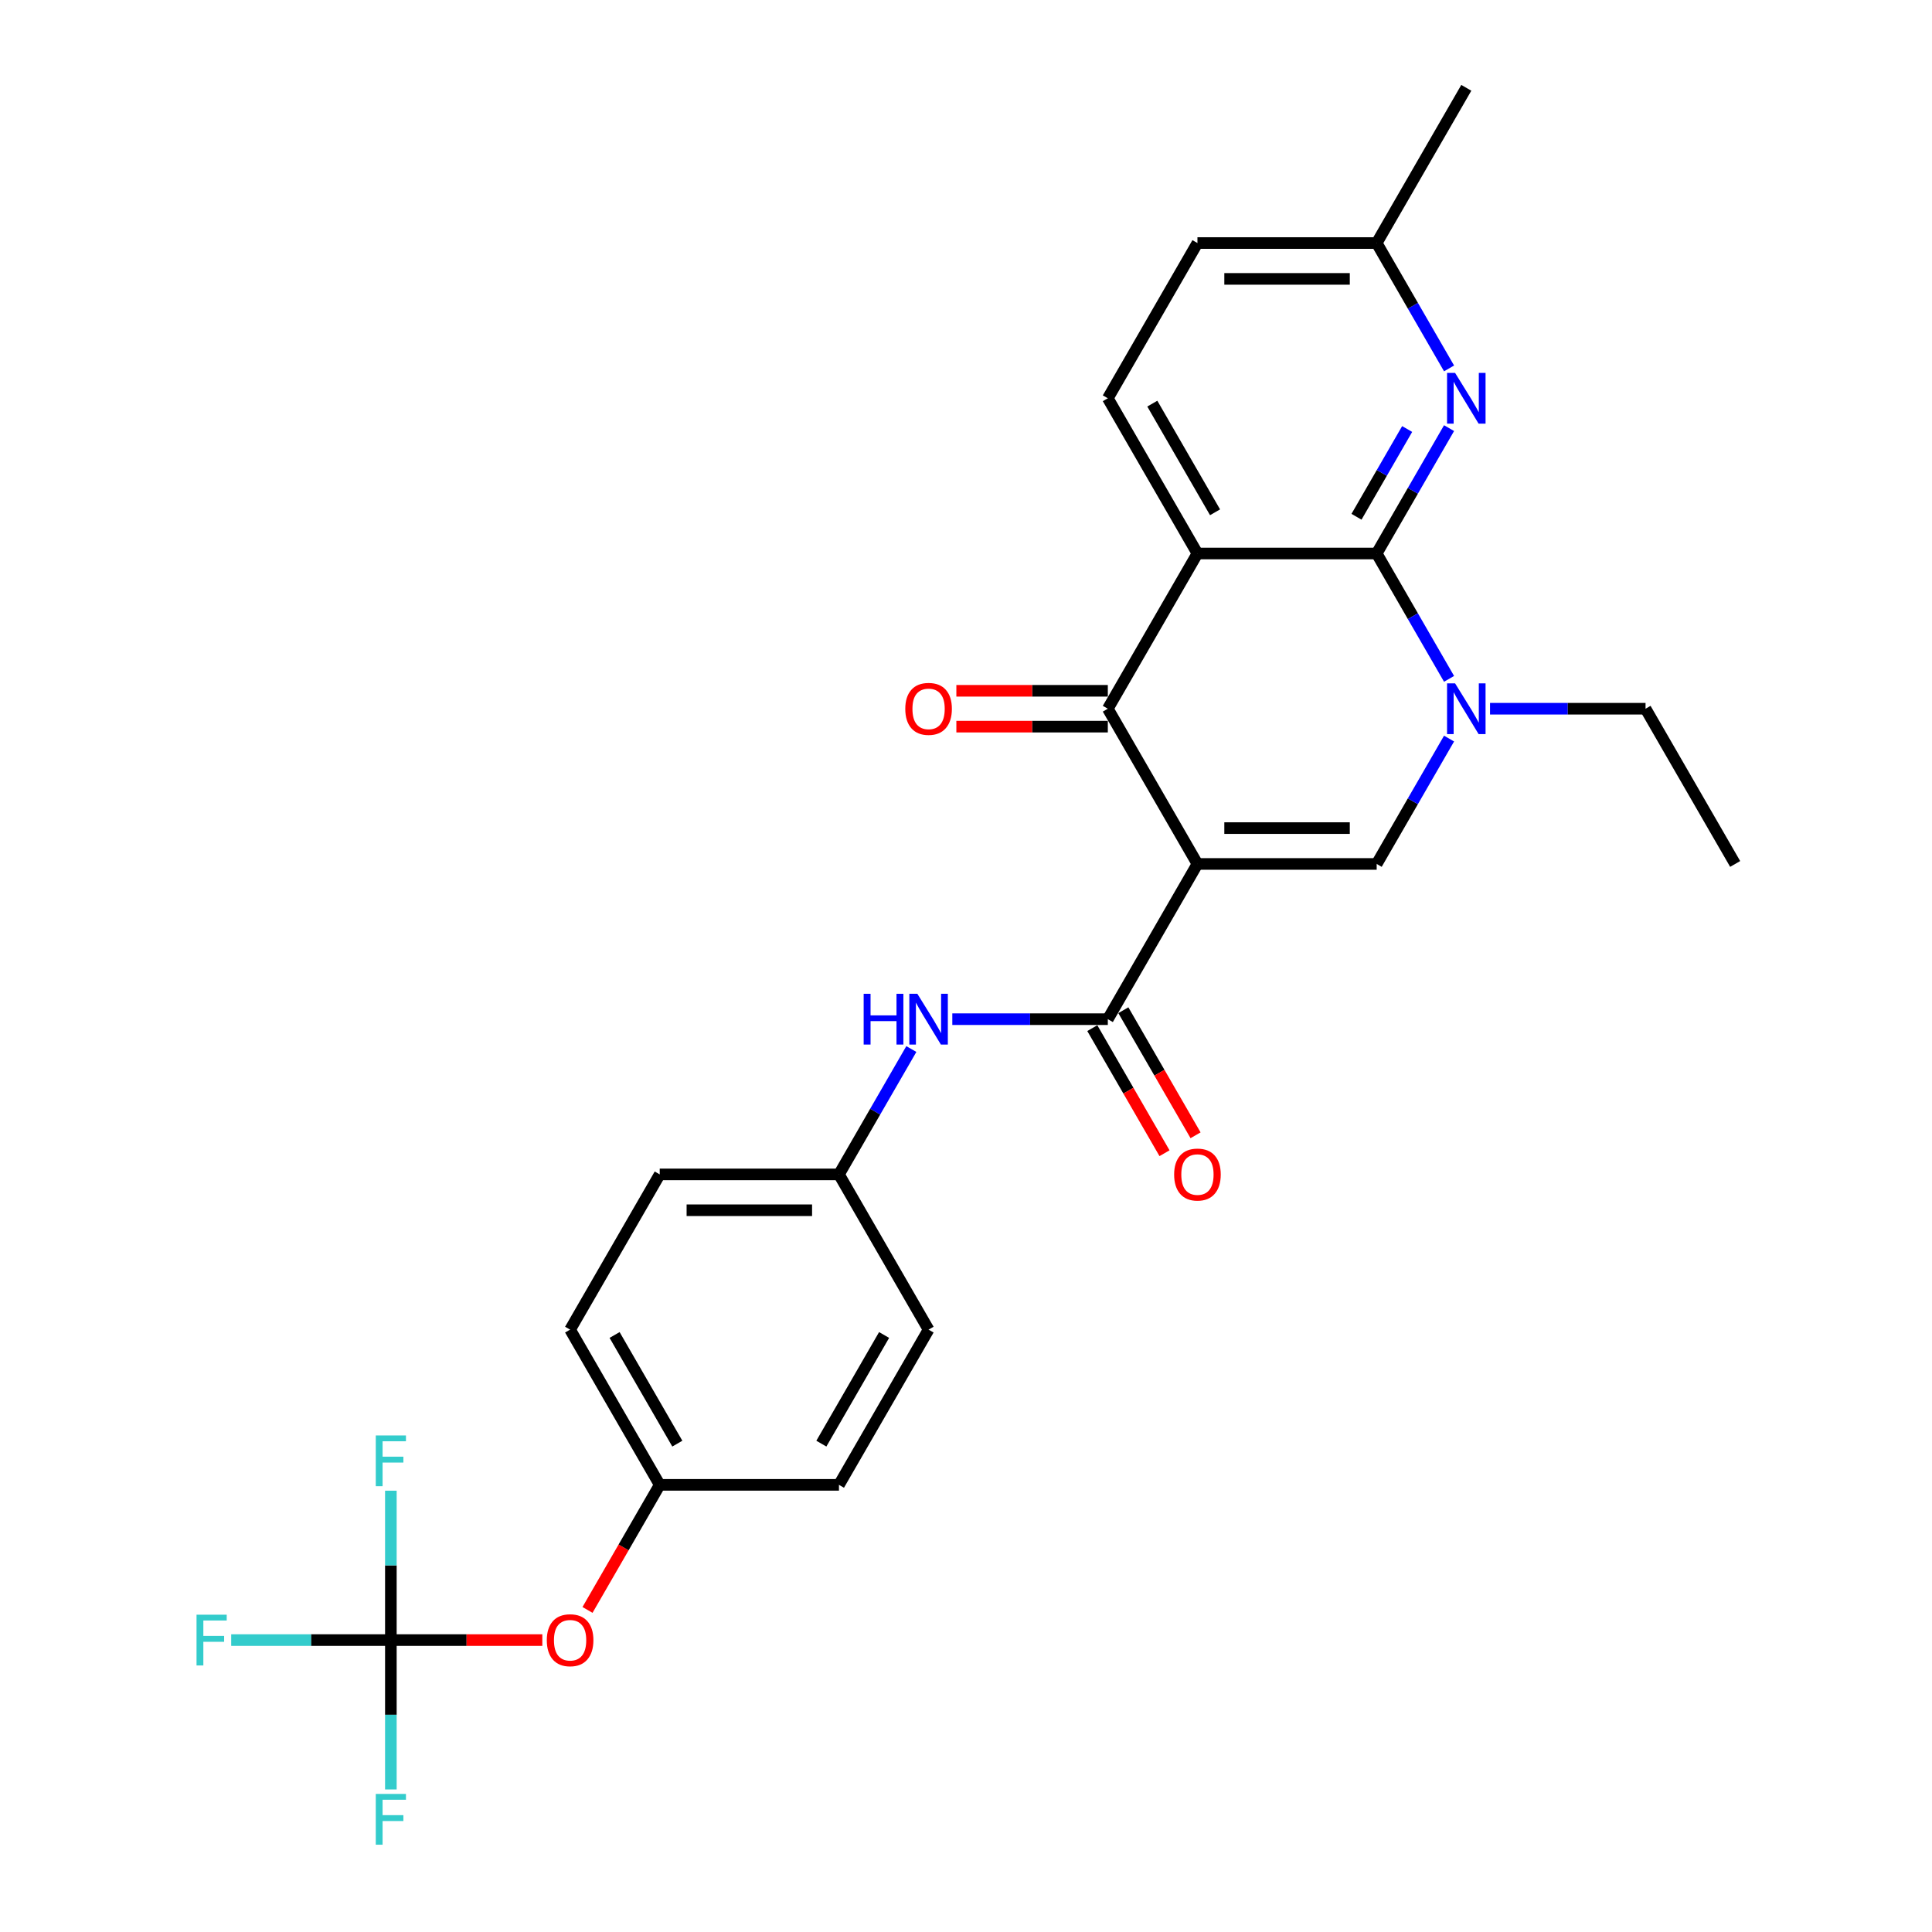 <?xml version='1.0' encoding='iso-8859-1'?>
<svg version='1.1' baseProfile='full'
              xmlns='http://www.w3.org/2000/svg'
                      xmlns:rdkit='http://www.rdkit.org/xml'
                      xmlns:xlink='http://www.w3.org/1999/xlink'
                  xml:space='preserve'
width='1000px' height='1000px' viewBox='0 0 1000 1000'>
<!-- END OF HEADER -->
<rect style='opacity:1.0;fill:#FFFFFF;stroke:none' width='1000' height='1000' x='0' y='0'> </rect>
<path class='bond-2' d='M 619.794,447.178 L 573.407,366.833' style='fill:none;fill-rule:evenodd;stroke:#000000;stroke-width:6px;stroke-linecap:butt;stroke-linejoin:miter;stroke-opacity:1' />
<path class='bond-3' d='M 619.794,447.178 L 712.568,447.178' style='fill:none;fill-rule:evenodd;stroke:#000000;stroke-width:6px;stroke-linecap:butt;stroke-linejoin:miter;stroke-opacity:1' />
<path class='bond-3' d='M 633.71,428.623 L 698.652,428.623' style='fill:none;fill-rule:evenodd;stroke:#000000;stroke-width:6px;stroke-linecap:butt;stroke-linejoin:miter;stroke-opacity:1' />
<path class='bond-5' d='M 619.794,447.178 L 573.407,527.523' style='fill:none;fill-rule:evenodd;stroke:#000000;stroke-width:6px;stroke-linecap:butt;stroke-linejoin:miter;stroke-opacity:1' />
<path class='bond-0' d='M 619.794,286.489 L 573.407,366.833' style='fill:none;fill-rule:evenodd;stroke:#000000;stroke-width:6px;stroke-linecap:butt;stroke-linejoin:miter;stroke-opacity:1' />
<path class='bond-9' d='M 619.794,286.489 L 573.407,206.144' style='fill:none;fill-rule:evenodd;stroke:#000000;stroke-width:6px;stroke-linecap:butt;stroke-linejoin:miter;stroke-opacity:1' />
<path class='bond-9' d='M 628.905,265.159 L 596.434,208.918' style='fill:none;fill-rule:evenodd;stroke:#000000;stroke-width:6px;stroke-linecap:butt;stroke-linejoin:miter;stroke-opacity:1' />
<path class='bond-27' d='M 619.794,286.489 L 712.568,286.489' style='fill:none;fill-rule:evenodd;stroke:#000000;stroke-width:6px;stroke-linecap:butt;stroke-linejoin:miter;stroke-opacity:1' />
<path class='bond-1' d='M 712.568,286.489 L 731.3,318.933' style='fill:none;fill-rule:evenodd;stroke:#000000;stroke-width:6px;stroke-linecap:butt;stroke-linejoin:miter;stroke-opacity:1' />
<path class='bond-1' d='M 731.3,318.933 L 750.031,351.377' style='fill:none;fill-rule:evenodd;stroke:#0000FF;stroke-width:6px;stroke-linecap:butt;stroke-linejoin:miter;stroke-opacity:1' />
<path class='bond-6' d='M 712.568,286.489 L 731.3,254.044' style='fill:none;fill-rule:evenodd;stroke:#000000;stroke-width:6px;stroke-linecap:butt;stroke-linejoin:miter;stroke-opacity:1' />
<path class='bond-6' d='M 731.3,254.044 L 750.031,221.6' style='fill:none;fill-rule:evenodd;stroke:#0000FF;stroke-width:6px;stroke-linecap:butt;stroke-linejoin:miter;stroke-opacity:1' />
<path class='bond-6' d='M 702.119,267.478 L 715.231,244.767' style='fill:none;fill-rule:evenodd;stroke:#000000;stroke-width:6px;stroke-linecap:butt;stroke-linejoin:miter;stroke-opacity:1' />
<path class='bond-6' d='M 715.231,244.767 L 728.343,222.056' style='fill:none;fill-rule:evenodd;stroke:#0000FF;stroke-width:6px;stroke-linecap:butt;stroke-linejoin:miter;stroke-opacity:1' />
<path class='bond-10' d='M 573.407,357.556 L 534.21,357.556' style='fill:none;fill-rule:evenodd;stroke:#000000;stroke-width:6px;stroke-linecap:butt;stroke-linejoin:miter;stroke-opacity:1' />
<path class='bond-10' d='M 534.21,357.556 L 495.013,357.556' style='fill:none;fill-rule:evenodd;stroke:#FF0000;stroke-width:6px;stroke-linecap:butt;stroke-linejoin:miter;stroke-opacity:1' />
<path class='bond-10' d='M 573.407,376.111 L 534.21,376.111' style='fill:none;fill-rule:evenodd;stroke:#000000;stroke-width:6px;stroke-linecap:butt;stroke-linejoin:miter;stroke-opacity:1' />
<path class='bond-10' d='M 534.21,376.111 L 495.013,376.111' style='fill:none;fill-rule:evenodd;stroke:#FF0000;stroke-width:6px;stroke-linecap:butt;stroke-linejoin:miter;stroke-opacity:1' />
<path class='bond-4' d='M 712.568,447.178 L 731.3,414.734' style='fill:none;fill-rule:evenodd;stroke:#000000;stroke-width:6px;stroke-linecap:butt;stroke-linejoin:miter;stroke-opacity:1' />
<path class='bond-4' d='M 731.3,414.734 L 750.031,382.289' style='fill:none;fill-rule:evenodd;stroke:#0000FF;stroke-width:6px;stroke-linecap:butt;stroke-linejoin:miter;stroke-opacity:1' />
<path class='bond-20' d='M 771.238,366.833 L 811.484,366.833' style='fill:none;fill-rule:evenodd;stroke:#0000FF;stroke-width:6px;stroke-linecap:butt;stroke-linejoin:miter;stroke-opacity:1' />
<path class='bond-20' d='M 811.484,366.833 L 851.729,366.833' style='fill:none;fill-rule:evenodd;stroke:#000000;stroke-width:6px;stroke-linecap:butt;stroke-linejoin:miter;stroke-opacity:1' />
<path class='bond-8' d='M 573.407,527.523 L 533.162,527.523' style='fill:none;fill-rule:evenodd;stroke:#000000;stroke-width:6px;stroke-linecap:butt;stroke-linejoin:miter;stroke-opacity:1' />
<path class='bond-8' d='M 533.162,527.523 L 492.916,527.523' style='fill:none;fill-rule:evenodd;stroke:#0000FF;stroke-width:6px;stroke-linecap:butt;stroke-linejoin:miter;stroke-opacity:1' />
<path class='bond-11' d='M 565.373,532.161 L 584.061,564.531' style='fill:none;fill-rule:evenodd;stroke:#000000;stroke-width:6px;stroke-linecap:butt;stroke-linejoin:miter;stroke-opacity:1' />
<path class='bond-11' d='M 584.061,564.531 L 602.75,596.901' style='fill:none;fill-rule:evenodd;stroke:#FF0000;stroke-width:6px;stroke-linecap:butt;stroke-linejoin:miter;stroke-opacity:1' />
<path class='bond-11' d='M 581.442,522.884 L 600.13,555.254' style='fill:none;fill-rule:evenodd;stroke:#000000;stroke-width:6px;stroke-linecap:butt;stroke-linejoin:miter;stroke-opacity:1' />
<path class='bond-11' d='M 600.13,555.254 L 618.819,587.624' style='fill:none;fill-rule:evenodd;stroke:#FF0000;stroke-width:6px;stroke-linecap:butt;stroke-linejoin:miter;stroke-opacity:1' />
<path class='bond-13' d='M 750.031,190.688 L 731.3,158.243' style='fill:none;fill-rule:evenodd;stroke:#0000FF;stroke-width:6px;stroke-linecap:butt;stroke-linejoin:miter;stroke-opacity:1' />
<path class='bond-13' d='M 731.3,158.243 L 712.568,125.799' style='fill:none;fill-rule:evenodd;stroke:#000000;stroke-width:6px;stroke-linecap:butt;stroke-linejoin:miter;stroke-opacity:1' />
<path class='bond-7' d='M 202.311,848.901 L 241.508,848.901' style='fill:none;fill-rule:evenodd;stroke:#000000;stroke-width:6px;stroke-linecap:butt;stroke-linejoin:miter;stroke-opacity:1' />
<path class='bond-7' d='M 241.508,848.901 L 280.705,848.901' style='fill:none;fill-rule:evenodd;stroke:#FF0000;stroke-width:6px;stroke-linecap:butt;stroke-linejoin:miter;stroke-opacity:1' />
<path class='bond-15' d='M 202.311,848.901 L 160.989,848.901' style='fill:none;fill-rule:evenodd;stroke:#000000;stroke-width:6px;stroke-linecap:butt;stroke-linejoin:miter;stroke-opacity:1' />
<path class='bond-15' d='M 160.989,848.901 L 119.668,848.901' style='fill:none;fill-rule:evenodd;stroke:#33CCCC;stroke-width:6px;stroke-linecap:butt;stroke-linejoin:miter;stroke-opacity:1' />
<path class='bond-16' d='M 202.311,848.901 L 202.311,887.56' style='fill:none;fill-rule:evenodd;stroke:#000000;stroke-width:6px;stroke-linecap:butt;stroke-linejoin:miter;stroke-opacity:1' />
<path class='bond-16' d='M 202.311,887.56 L 202.311,926.219' style='fill:none;fill-rule:evenodd;stroke:#33CCCC;stroke-width:6px;stroke-linecap:butt;stroke-linejoin:miter;stroke-opacity:1' />
<path class='bond-17' d='M 202.311,848.901 L 202.311,810.242' style='fill:none;fill-rule:evenodd;stroke:#000000;stroke-width:6px;stroke-linecap:butt;stroke-linejoin:miter;stroke-opacity:1' />
<path class='bond-17' d='M 202.311,810.242 L 202.311,771.583' style='fill:none;fill-rule:evenodd;stroke:#33CCCC;stroke-width:6px;stroke-linecap:butt;stroke-linejoin:miter;stroke-opacity:1' />
<path class='bond-14' d='M 471.709,542.979 L 452.978,575.423' style='fill:none;fill-rule:evenodd;stroke:#0000FF;stroke-width:6px;stroke-linecap:butt;stroke-linejoin:miter;stroke-opacity:1' />
<path class='bond-14' d='M 452.978,575.423 L 434.246,607.867' style='fill:none;fill-rule:evenodd;stroke:#000000;stroke-width:6px;stroke-linecap:butt;stroke-linejoin:miter;stroke-opacity:1' />
<path class='bond-19' d='M 573.407,206.144 L 619.794,125.799' style='fill:none;fill-rule:evenodd;stroke:#000000;stroke-width:6px;stroke-linecap:butt;stroke-linejoin:miter;stroke-opacity:1' />
<path class='bond-12' d='M 304.094,833.297 L 322.783,800.927' style='fill:none;fill-rule:evenodd;stroke:#FF0000;stroke-width:6px;stroke-linecap:butt;stroke-linejoin:miter;stroke-opacity:1' />
<path class='bond-12' d='M 322.783,800.927 L 341.472,768.557' style='fill:none;fill-rule:evenodd;stroke:#000000;stroke-width:6px;stroke-linecap:butt;stroke-linejoin:miter;stroke-opacity:1' />
<path class='bond-25' d='M 712.568,125.799 L 758.955,45.455' style='fill:none;fill-rule:evenodd;stroke:#000000;stroke-width:6px;stroke-linecap:butt;stroke-linejoin:miter;stroke-opacity:1' />
<path class='bond-28' d='M 712.568,125.799 L 619.794,125.799' style='fill:none;fill-rule:evenodd;stroke:#000000;stroke-width:6px;stroke-linecap:butt;stroke-linejoin:miter;stroke-opacity:1' />
<path class='bond-28' d='M 698.652,144.354 L 633.71,144.354' style='fill:none;fill-rule:evenodd;stroke:#000000;stroke-width:6px;stroke-linecap:butt;stroke-linejoin:miter;stroke-opacity:1' />
<path class='bond-21' d='M 434.246,607.867 L 480.633,688.212' style='fill:none;fill-rule:evenodd;stroke:#000000;stroke-width:6px;stroke-linecap:butt;stroke-linejoin:miter;stroke-opacity:1' />
<path class='bond-22' d='M 434.246,607.867 L 341.472,607.867' style='fill:none;fill-rule:evenodd;stroke:#000000;stroke-width:6px;stroke-linecap:butt;stroke-linejoin:miter;stroke-opacity:1' />
<path class='bond-22' d='M 420.33,626.422 L 355.388,626.422' style='fill:none;fill-rule:evenodd;stroke:#000000;stroke-width:6px;stroke-linecap:butt;stroke-linejoin:miter;stroke-opacity:1' />
<path class='bond-18' d='M 341.472,768.557 L 295.085,688.212' style='fill:none;fill-rule:evenodd;stroke:#000000;stroke-width:6px;stroke-linecap:butt;stroke-linejoin:miter;stroke-opacity:1' />
<path class='bond-18' d='M 350.583,747.227 L 318.112,690.986' style='fill:none;fill-rule:evenodd;stroke:#000000;stroke-width:6px;stroke-linecap:butt;stroke-linejoin:miter;stroke-opacity:1' />
<path class='bond-29' d='M 341.472,768.557 L 434.246,768.557' style='fill:none;fill-rule:evenodd;stroke:#000000;stroke-width:6px;stroke-linecap:butt;stroke-linejoin:miter;stroke-opacity:1' />
<path class='bond-26' d='M 851.729,366.833 L 898.116,447.178' style='fill:none;fill-rule:evenodd;stroke:#000000;stroke-width:6px;stroke-linecap:butt;stroke-linejoin:miter;stroke-opacity:1' />
<path class='bond-24' d='M 480.633,688.212 L 434.246,768.557' style='fill:none;fill-rule:evenodd;stroke:#000000;stroke-width:6px;stroke-linecap:butt;stroke-linejoin:miter;stroke-opacity:1' />
<path class='bond-24' d='M 457.606,690.986 L 425.135,747.227' style='fill:none;fill-rule:evenodd;stroke:#000000;stroke-width:6px;stroke-linecap:butt;stroke-linejoin:miter;stroke-opacity:1' />
<path class='bond-23' d='M 341.472,607.867 L 295.085,688.212' style='fill:none;fill-rule:evenodd;stroke:#000000;stroke-width:6px;stroke-linecap:butt;stroke-linejoin:miter;stroke-opacity:1' />
<path  class='atom-5' d='M 753.147 353.696
L 761.757 367.613
Q 762.61 368.986, 763.983 371.472
Q 765.357 373.958, 765.431 374.107
L 765.431 353.696
L 768.919 353.696
L 768.919 379.97
L 765.319 379.97
L 756.079 364.755
Q 755.003 362.974, 753.853 360.933
Q 752.739 358.892, 752.405 358.261
L 752.405 379.97
L 748.991 379.97
L 748.991 353.696
L 753.147 353.696
' fill='#0000FF'/>
<path  class='atom-7' d='M 753.147 193.007
L 761.757 206.923
Q 762.61 208.296, 763.983 210.783
Q 765.357 213.269, 765.431 213.417
L 765.431 193.007
L 768.919 193.007
L 768.919 219.281
L 765.319 219.281
L 756.079 204.066
Q 755.003 202.284, 753.853 200.243
Q 752.739 198.202, 752.405 197.572
L 752.405 219.281
L 748.991 219.281
L 748.991 193.007
L 753.147 193.007
' fill='#0000FF'/>
<path  class='atom-9' d='M 447.03 514.386
L 450.593 514.386
L 450.593 525.556
L 464.026 525.556
L 464.026 514.386
L 467.589 514.386
L 467.589 540.659
L 464.026 540.659
L 464.026 528.525
L 450.593 528.525
L 450.593 540.659
L 447.03 540.659
L 447.03 514.386
' fill='#0000FF'/>
<path  class='atom-9' d='M 474.825 514.386
L 483.435 528.302
Q 484.288 529.675, 485.661 532.161
Q 487.034 534.648, 487.109 534.796
L 487.109 514.386
L 490.597 514.386
L 490.597 540.659
L 486.997 540.659
L 477.757 525.444
Q 476.681 523.663, 475.53 521.622
Q 474.417 519.581, 474.083 518.95
L 474.083 540.659
L 470.669 540.659
L 470.669 514.386
L 474.825 514.386
' fill='#0000FF'/>
<path  class='atom-11' d='M 468.572 366.907
Q 468.572 360.599, 471.69 357.073
Q 474.807 353.548, 480.633 353.548
Q 486.459 353.548, 489.576 357.073
Q 492.694 360.599, 492.694 366.907
Q 492.694 373.29, 489.539 376.927
Q 486.385 380.527, 480.633 380.527
Q 474.844 380.527, 471.69 376.927
Q 468.572 373.327, 468.572 366.907
M 480.633 377.558
Q 484.641 377.558, 486.793 374.886
Q 488.983 372.177, 488.983 366.907
Q 488.983 361.749, 486.793 359.152
Q 484.641 356.517, 480.633 356.517
Q 476.625 356.517, 474.436 359.114
Q 472.283 361.712, 472.283 366.907
Q 472.283 372.214, 474.436 374.886
Q 476.625 377.558, 480.633 377.558
' fill='#FF0000'/>
<path  class='atom-12' d='M 607.733 607.941
Q 607.733 601.633, 610.851 598.107
Q 613.968 594.582, 619.794 594.582
Q 625.62 594.582, 628.737 598.107
Q 631.855 601.633, 631.855 607.941
Q 631.855 614.324, 628.7 617.961
Q 625.546 621.561, 619.794 621.561
Q 614.005 621.561, 610.851 617.961
Q 607.733 614.361, 607.733 607.941
M 619.794 618.592
Q 623.802 618.592, 625.954 615.92
Q 628.144 613.211, 628.144 607.941
Q 628.144 602.783, 625.954 600.186
Q 623.802 597.551, 619.794 597.551
Q 615.786 597.551, 613.597 600.148
Q 611.444 602.746, 611.444 607.941
Q 611.444 613.248, 613.597 615.92
Q 615.786 618.592, 619.794 618.592
' fill='#FF0000'/>
<path  class='atom-13' d='M 283.024 848.975
Q 283.024 842.667, 286.142 839.141
Q 289.259 835.616, 295.085 835.616
Q 300.911 835.616, 304.028 839.141
Q 307.146 842.667, 307.146 848.975
Q 307.146 855.358, 303.991 858.995
Q 300.837 862.595, 295.085 862.595
Q 289.296 862.595, 286.142 858.995
Q 283.024 855.395, 283.024 848.975
M 295.085 859.626
Q 299.093 859.626, 301.245 856.954
Q 303.435 854.245, 303.435 848.975
Q 303.435 843.817, 301.245 841.22
Q 299.093 838.585, 295.085 838.585
Q 291.077 838.585, 288.888 841.182
Q 286.735 843.78, 286.735 848.975
Q 286.735 854.282, 288.888 856.954
Q 291.077 859.626, 295.085 859.626
' fill='#FF0000'/>
<path  class='atom-16' d='M 101.725 835.764
L 117.348 835.764
L 117.348 838.77
L 105.251 838.77
L 105.251 846.749
L 116.013 846.749
L 116.013 849.792
L 105.251 849.792
L 105.251 862.038
L 101.725 862.038
L 101.725 835.764
' fill='#33CCCC'/>
<path  class='atom-17' d='M 194.499 928.538
L 210.122 928.538
L 210.122 931.544
L 198.025 931.544
L 198.025 939.523
L 208.787 939.523
L 208.787 942.566
L 198.025 942.566
L 198.025 954.812
L 194.499 954.812
L 194.499 928.538
' fill='#33CCCC'/>
<path  class='atom-18' d='M 194.499 742.99
L 210.122 742.99
L 210.122 745.996
L 198.025 745.996
L 198.025 753.975
L 208.787 753.975
L 208.787 757.018
L 198.025 757.018
L 198.025 769.264
L 194.499 769.264
L 194.499 742.99
' fill='#33CCCC'/>
</svg>
